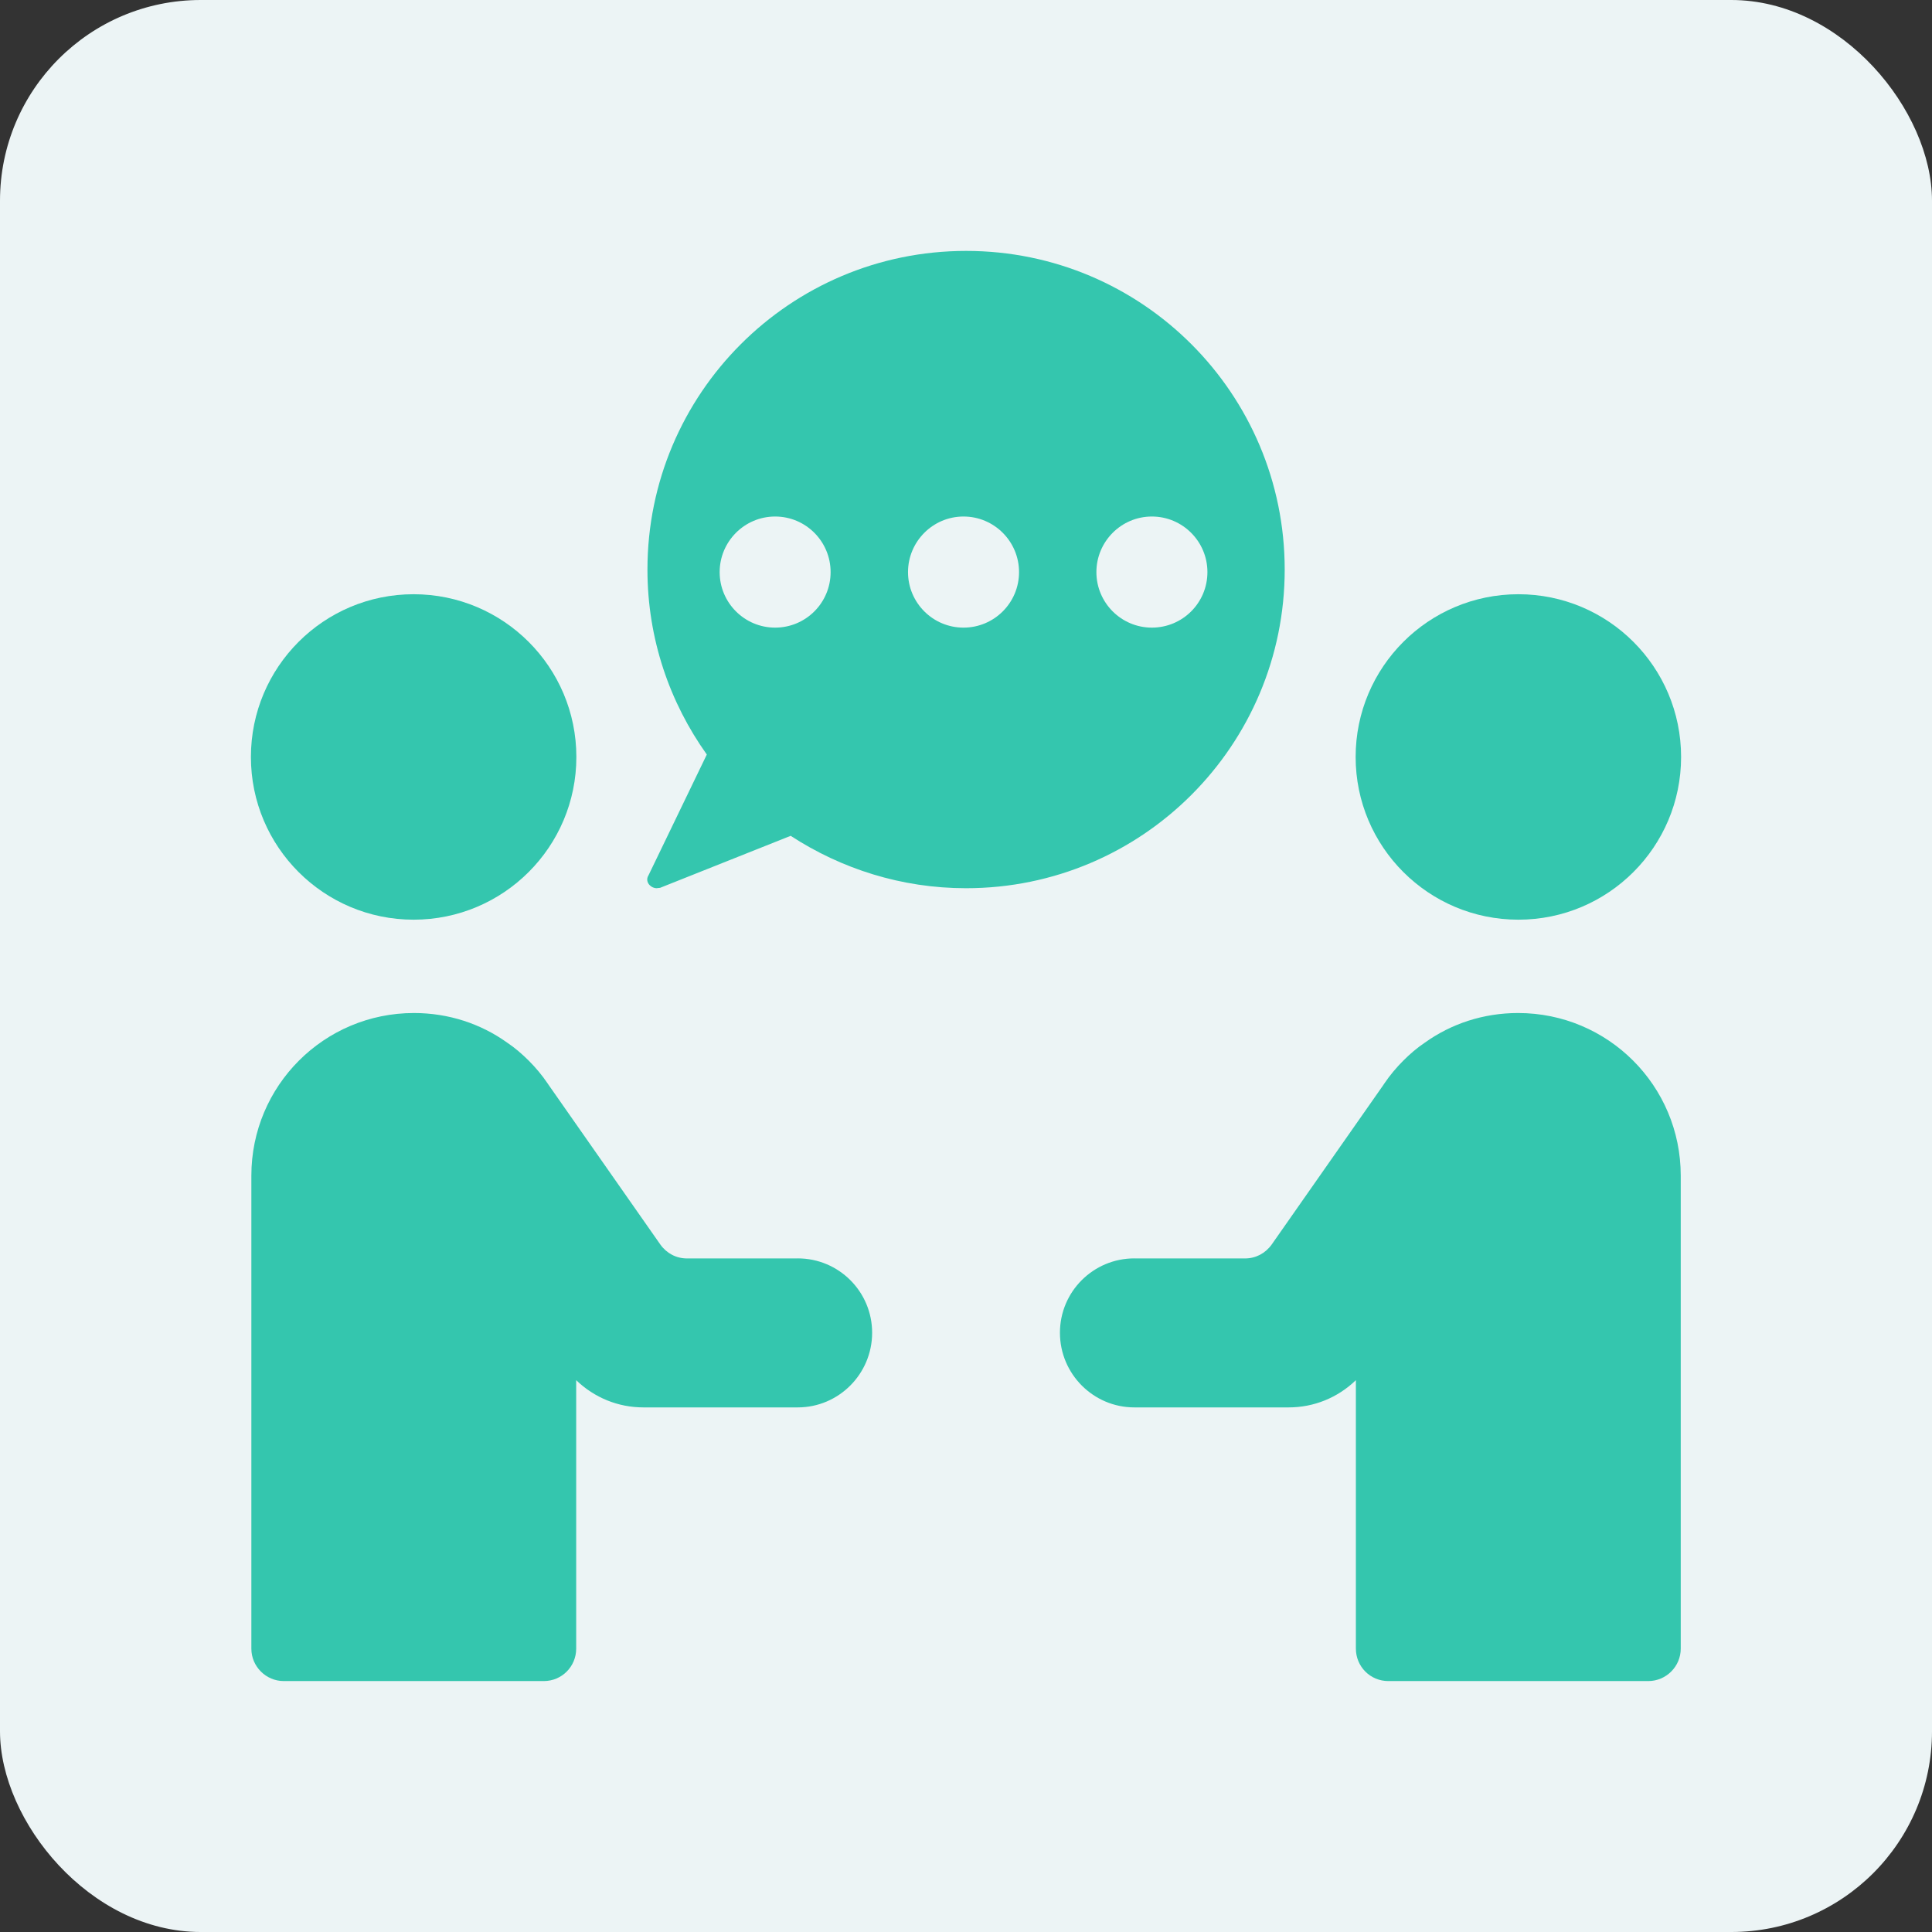 <svg width="77" height="77" viewBox="0 0 77 77" fill="none" xmlns="http://www.w3.org/2000/svg">
<rect x="0" y="0" width="77" height="77" fill="#333333" stroke="none"/>
<rect width="77" height="77" rx="8" fill="#ECF4F5"/>
<g clip-path="url(#clip0_759_5569)">
<path d="M16.484 36.654C20.067 36.654 22.971 33.75 22.971 30.169C22.971 26.589 20.067 23.683 16.484 23.683C12.902 23.683 10 26.587 10 30.169C10 33.752 12.904 36.654 16.484 36.654Z" fill="#34C6AE"/>
<path d="M31.798 50.155H27.378C26.951 50.155 26.563 49.948 26.316 49.598L21.879 43.259L21.826 43.181C21.608 42.857 21.348 42.547 21.077 42.276C20.805 42.005 20.52 41.759 20.21 41.552C19.163 40.803 17.882 40.374 16.497 40.374C12.915 40.374 10.018 43.273 10.018 46.856V65.707C10.018 66.419 10.601 66.999 11.31 66.999H21.672C22.395 66.999 22.964 66.416 22.964 65.707V55.007C23.688 55.704 24.633 56.092 25.642 56.092H31.796C33.426 56.092 34.759 54.759 34.759 53.117C34.759 51.474 33.426 50.153 31.796 50.153L31.798 50.155Z" fill="#34C6AE"/>
<path d="M60.516 36.654C56.933 36.654 54.029 33.75 54.029 30.169C54.029 26.589 56.933 23.683 60.516 23.683C64.098 23.683 67 26.587 67 30.169C67 33.752 64.096 36.654 60.516 36.654Z" fill="#34C6AE"/>
<path d="M45.203 50.155H49.623C50.049 50.155 50.437 49.948 50.685 49.598L55.122 43.259L55.174 43.181C55.393 42.857 55.653 42.547 55.924 42.276C56.195 42.005 56.481 41.759 56.791 41.552C57.838 40.803 59.118 40.374 60.504 40.374C64.086 40.374 66.986 43.271 66.986 46.856V65.707C66.986 66.419 66.402 66.999 65.693 66.999H55.331C54.608 66.999 54.039 66.416 54.039 65.707V55.007C53.315 55.704 52.37 56.092 51.361 56.092H45.208C43.577 56.092 42.244 54.759 42.244 53.117C42.244 51.474 43.577 50.153 45.208 50.153L45.203 50.155Z" fill="#34C6AE"/>
<path d="M38.505 10C31.481 10 25.804 15.694 25.804 22.7C25.804 25.463 26.692 27.999 28.17 30.072L25.849 34.88C25.759 35.019 25.787 35.171 25.894 35.28C25.97 35.357 26.075 35.4 26.17 35.4C26.199 35.4 26.247 35.385 26.306 35.385L31.512 33.312C33.526 34.623 35.923 35.4 38.503 35.4C45.525 35.4 51.202 29.708 51.202 22.7C51.202 15.692 45.527 10 38.505 10ZM30.893 25.014C29.672 25.014 28.682 24.021 28.682 22.802C28.682 21.583 29.672 20.586 30.893 20.586C32.114 20.586 33.104 21.578 33.104 22.802C33.104 24.026 32.114 25.014 30.893 25.014ZM38.401 25.014C37.179 25.014 36.189 24.021 36.189 22.802C36.189 21.583 37.179 20.586 38.401 20.586C39.622 20.586 40.614 21.578 40.614 22.802C40.614 24.026 39.622 25.014 38.401 25.014ZM45.908 25.014C44.687 25.014 43.697 24.021 43.697 22.802C43.697 21.583 44.687 20.586 45.908 20.586C47.129 20.586 48.122 21.578 48.122 22.802C48.122 24.026 47.132 25.014 45.908 25.014Z" fill="#34C6AE"/>
</g>
<defs>
<clipPath id="clip0_759_5569">
<rect width="57" height="57" fill="white" transform="translate(10 10)"/>
</clipPath>
</defs>
</svg>
